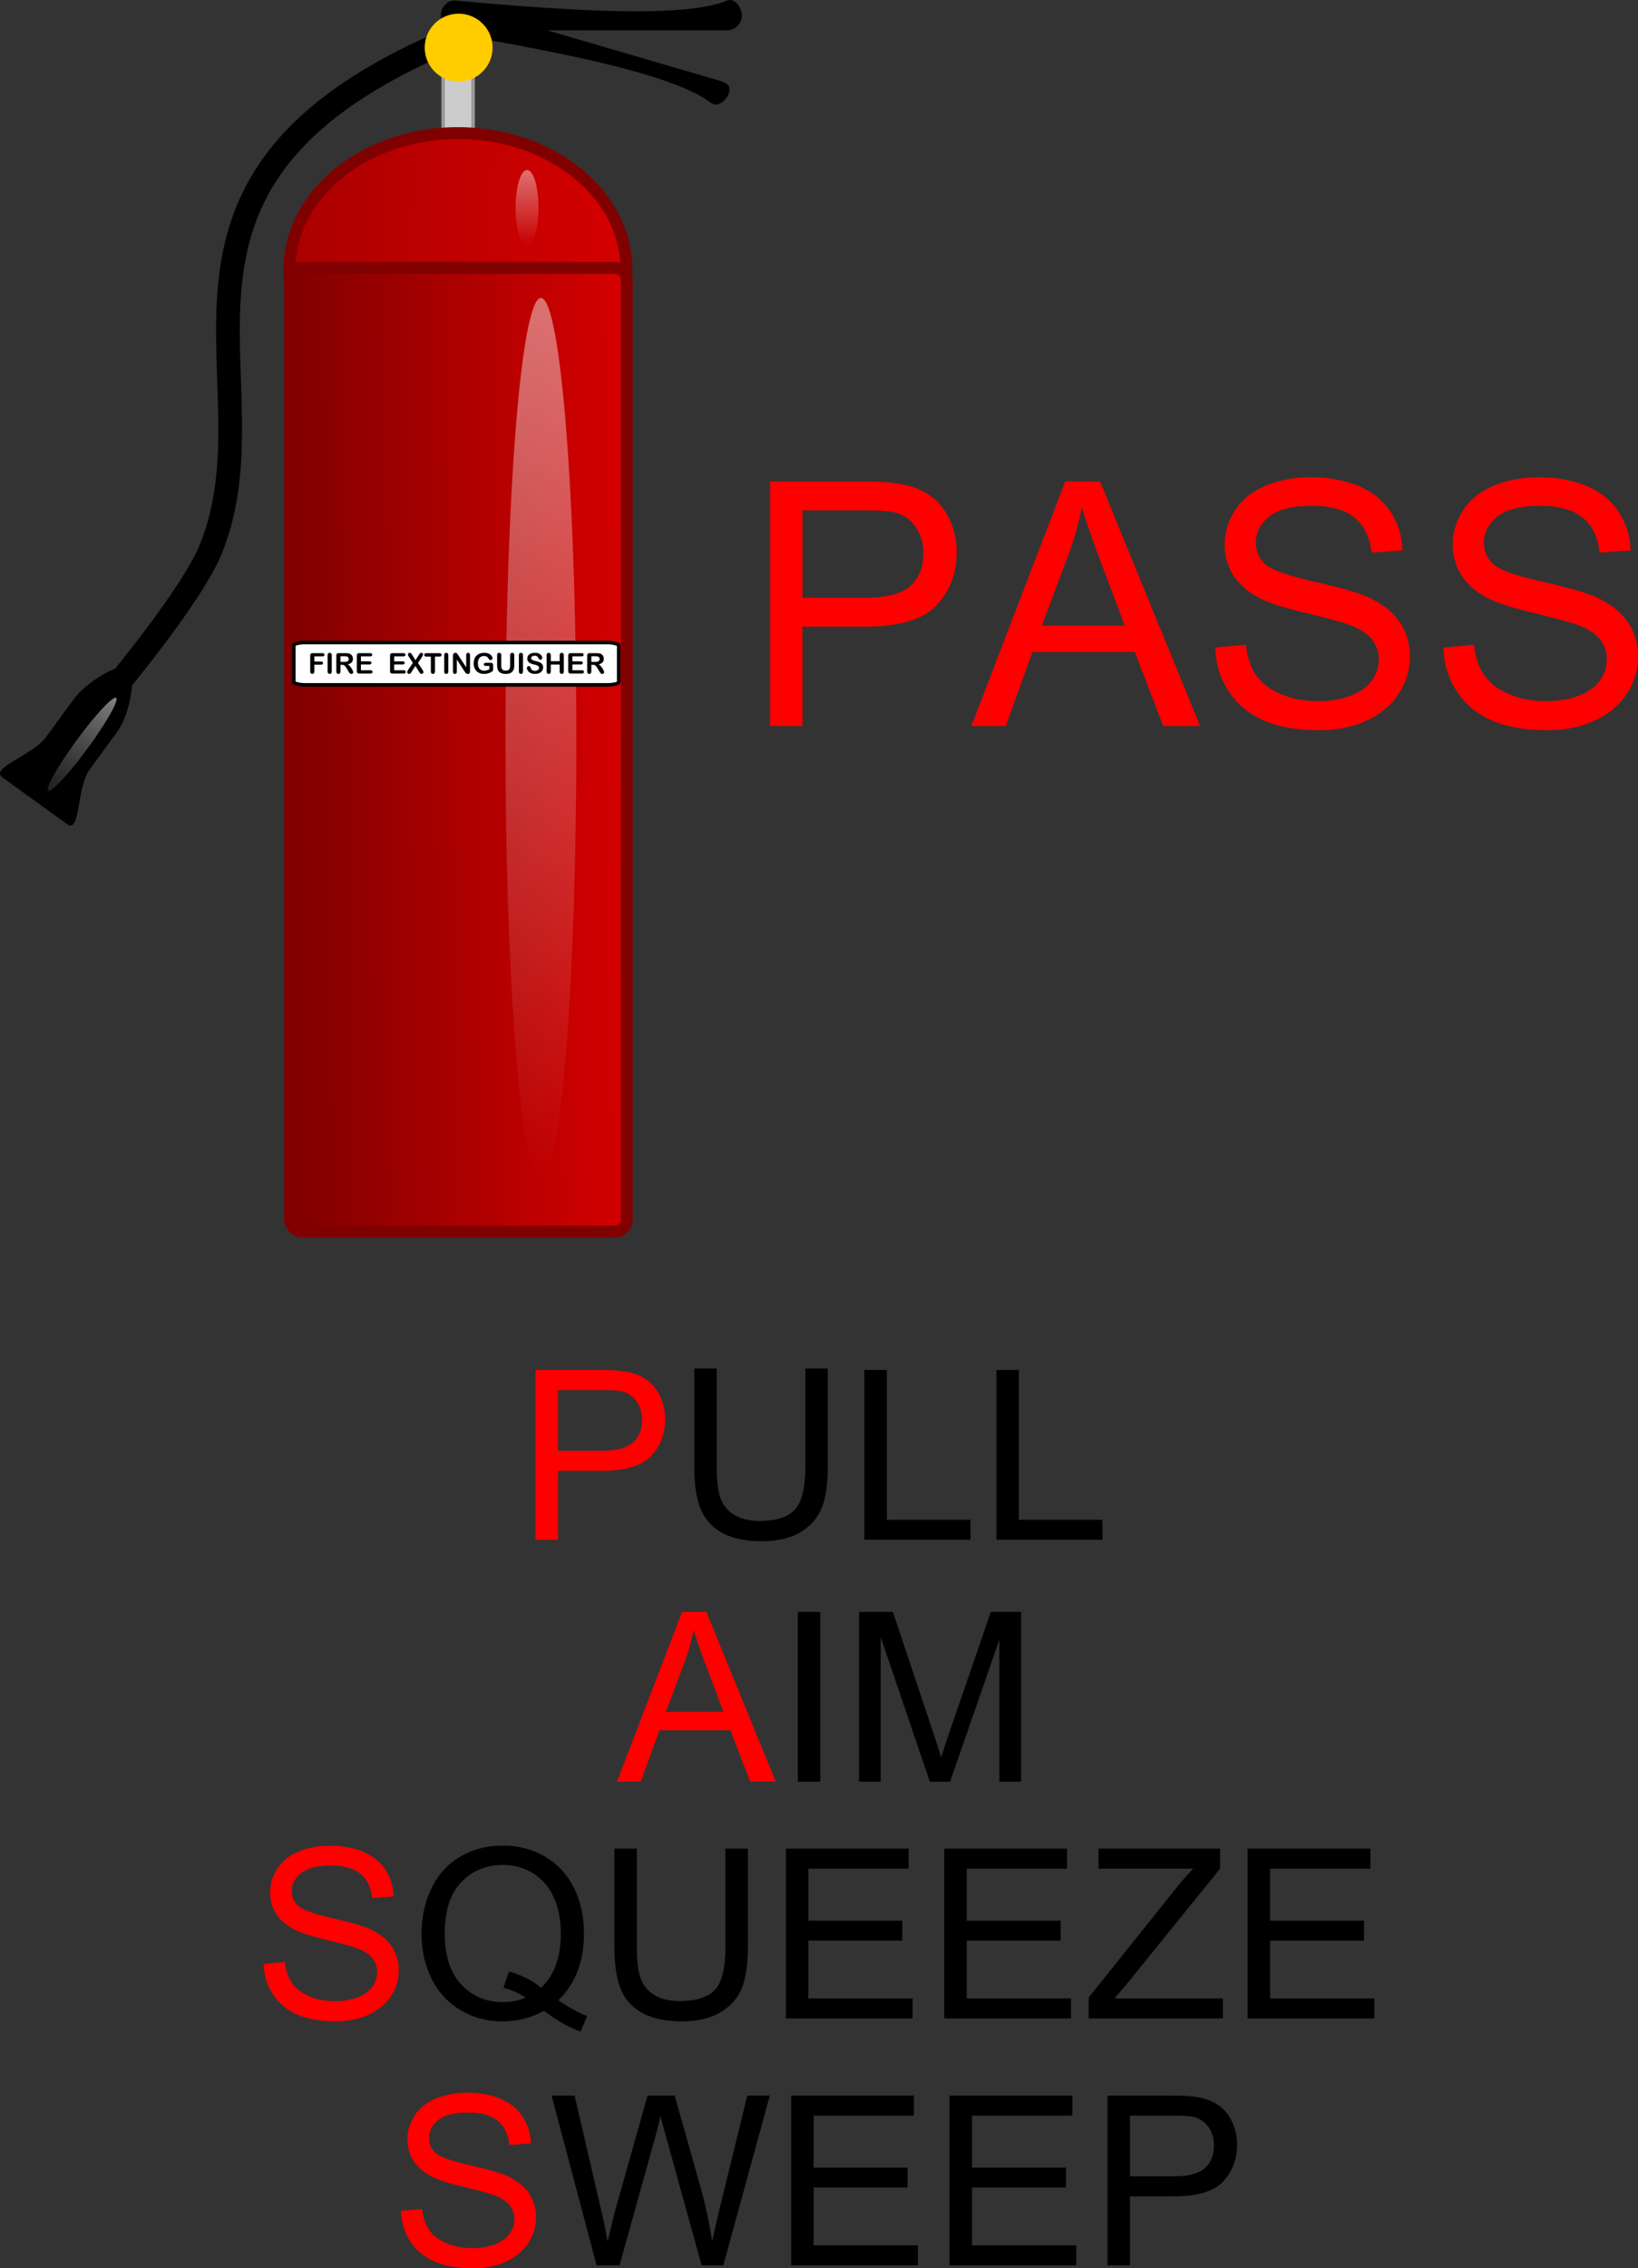 <svg xmlns="http://www.w3.org/2000/svg" viewBox="0 0 690.72 956.08"><rect x="0" y="0" width="690.72" height="956.08" fill="#333333" stroke="none"/><defs><linearGradient id="e" y2="678.84" gradientUnits="userSpaceOnUse" x2="225.82" gradientTransform="matrix(.324 0 0 .086 175.91 50.97)" y1="313.83" x1="225.82"><stop stop-color="#f9f9f9" offset="0"/><stop stop-color="#f9f9f9" stop-opacity="0" offset="1"/></linearGradient><linearGradient id="d" y2="678.84" gradientUnits="userSpaceOnUse" x2="225.82" gradientTransform="translate(29.677 -176.47)" y1="313.83" x1="225.82"><stop stop-color="#f9f9f9" offset="0"/><stop stop-color="#f9f9f9" stop-opacity="0" offset="1"/></linearGradient><linearGradient id="c" y2="485.68" gradientUnits="userSpaceOnUse" x2="258.49" gradientTransform="translate(29.677 -176.47)" y1="487.1" x1="119.3"><stop stop-color="maroon" offset="0"/><stop stop-color="#d40000" offset="1"/></linearGradient><linearGradient id="b" y2="356.44" gradientUnits="userSpaceOnUse" x2="528.33" gradientTransform="matrix(1.236 0 0 1 -367.15 -243.22)" y1="355.02" x1="417.55"><stop stop-color="#a00" offset="0"/><stop stop-color="#d40000" offset="1"/></linearGradient><linearGradient id="a" y2="495.93" gradientUnits="userSpaceOnUse" x2="354.73" y1="389.06" x1="354.73"><stop stop-color="gray" offset="0"/><stop stop-color="#4d4d4d" stop-opacity=".4" offset="1"/></linearGradient></defs><g transform="translate(-26.688 -5.995)"><path stroke-linejoin="round" d="M211.31 24.937c-135.38 59.796-66.65 141.41-95.83 212.74-7.84 19.14-39.141 56.69-39.141 56.69" stroke="#000" stroke-linecap="round" stroke-width="10" fill="none"/><path d="M78.326 287.347l3.442 2.517c1.683 1.23.17 16.6-5.565 24.442L64.59 330.187c-5.736 7.843-3.89 27.287-9.55 23.206l-27.277-19.669c-5.66-4.081 12.613-9.208 18.348-17.05l11.615-15.882c5.735-7.843 18.919-14.676 20.601-13.445z"/><path d="M360.75 441.99a5.77 53.937 0 11-11.54 0 5.77 53.937 0 1111.54 0z" fill="url(#a)" transform="matrix(.4 .293 -.266 .363 36.903 55.262)"/><path stroke-linejoin="round" stroke="#999" stroke-linecap="round" stroke-width="1.5" fill="#ccc" d="M213.55 35.631h12.63v26.986h-12.63z"/><path d="M290.87 119.61a71.065 57.52 0 11-142.13 0 71.065 57.52 0 11142.13 0z" stroke="maroon" stroke-width="5" fill="url(#b)"/><rect stroke-linejoin="round" rx="5" ry="5" height="406.19" width="142.02" stroke="maroon" stroke-linecap="round" y="118.9" x="148.98" stroke-width="5" fill="url(#c)"/><path opacity=".45" d="M269.7 317.74a14.913 184.63 0 11-29.825 0 14.913 184.63 0 1129.825 0z" fill="url(#d)"/><path opacity=".45" d="M253.77 93.57a4.837 15.915 0 11-9.674 0 4.837 15.915 0 119.674 0z" fill="url(#e)"/><rect stroke-linejoin="round" rx="5.091" ry="1.17" height="17.859" width="137.02" stroke="#000" stroke-linecap="round" y="276.82" x="150.57" stroke-width="1.5" fill="#fff"/><path d="M276.66 286.22h-.61v2.76c0 .363-.08.63-.24.803a.817.817 0 01-.627.257c-.277 0-.492-.09-.644-.27-.152-.179-.229-.443-.229-.79v-6.61c0-.375.084-.646.252-.814.168-.168.44-.252.815-.252h2.83a8.6 8.6 0 011.002.05c.277.033.527.1.75.202a2.172 2.172 0 011.186 1.222c.108.279.162.575.162.887 0 .641-.181 1.153-.542 1.536-.362.382-.91.654-1.644.814.309.164.603.406.885.727.281.32.532.66.753 1.022.22.361.392.688.515.979.123.29.185.49.185.6a.613.613 0 01-.109.337.76.76 0 01-.295.264.933.933 0 01-.434.096.845.845 0 01-.492-.137c-.133-.092-.247-.208-.343-.349s-.226-.348-.39-.621l-.697-1.16c-.25-.426-.474-.75-.67-.973-.198-.222-.398-.375-.601-.457-.204-.082-.46-.123-.768-.123zm.996-3.61h-1.605v2.362h1.558c.418 0 .77-.036 1.055-.108.285-.073.503-.196.653-.37.15-.173.226-.413.226-.717 0-.239-.06-.449-.182-.63a1.098 1.098 0 00-.504-.408c-.203-.085-.603-.128-1.2-.128zm-5.69.036h-3.92v2.11h3.61c.266 0 .464.059.595.178.13.12.196.276.196.472a.63.63 0 01-.193.477c-.13.123-.328.185-.598.185h-3.61v2.443h4.055c.274 0 .48.064.619.19a.654.654 0 01.208.507.64.64 0 01-.208.495c-.14.127-.345.19-.619.19h-4.728c-.379 0-.651-.083-.817-.251-.166-.168-.25-.44-.25-.814v-6.457c0-.25.038-.455.112-.613a.691.691 0 01.348-.345c.159-.073.36-.109.607-.109h4.594c.277 0 .483.062.618.185a.624.624 0 01.202.483.63.63 0 01-.202.49c-.135.122-.341.184-.618.184zm-13.024-.434v2.461h3.756v-2.46c0-.352.079-.616.237-.792a.8.8 0 01.624-.263c.262 0 .473.086.636.26.162.174.243.439.243.794v6.768c0 .355-.082.62-.246.797a.827.827 0 01-.633.263.793.793 0 01-.627-.266c-.156-.178-.235-.443-.235-.794v-2.889h-3.755v2.889c0 .355-.082.62-.246.797a.827.827 0 01-.633.263.793.793 0 01-.627-.266c-.157-.178-.235-.443-.235-.794v-6.768c0-.351.077-.615.232-.79.154-.177.364-.264.63-.264.261 0 .473.086.635.26.163.174.244.439.244.794zm-3.24 5.104c0 .52-.134.986-.402 1.4-.268.414-.66.738-1.175.973-.515.234-1.127.351-1.834.351-.847 0-1.547-.16-2.097-.48a2.795 2.795 0 01-.953-.923c-.244-.385-.366-.759-.366-1.122 0-.211.073-.392.22-.542a.748.748 0 01.56-.226c.183 0 .338.059.465.176.127.117.236.291.326.522.109.273.227.502.354.685.127.184.306.335.536.454s.533.179.908.179c.516 0 .935-.12 1.257-.36.322-.24.484-.54.484-.9 0-.285-.087-.516-.261-.694a1.681 1.681 0 00-.674-.407 11.603 11.603 0 00-1.104-.3c-.618-.144-1.134-.313-1.55-.506a2.505 2.505 0 01-.99-.791c-.245-.334-.367-.75-.367-1.245 0-.473.13-.893.387-1.26.258-.367.63-.65 1.12-.847.487-.197 1.062-.296 1.722-.296.527 0 .983.066 1.368.197.385.13.704.304.958.521.254.217.44.445.557.683.117.238.175.47.175.697a.824.824 0 01-.22.56.7.7 0 01-.547.249c-.2 0-.35-.05-.454-.15a2.013 2.013 0 01-.337-.489 2.218 2.218 0 00-.563-.759c-.218-.181-.57-.272-1.054-.272-.45 0-.812.098-1.087.296-.276.197-.413.434-.413.712 0 .171.046.32.14.445.094.125.223.232.387.322s.33.16.498.211c.168.05.445.125.832.223.484.113.923.238 1.315.375.393.137.727.303 1.002.498.276.195.49.442.645.741.154.299.231.665.231 1.099zm-10.208 1.664v-6.768c0-.351.08-.615.24-.79a.802.802 0 01.622-.264c.261 0 .473.086.635.26.163.174.244.439.244.794v6.768c0 .355-.081.62-.244.797a.824.824 0 01-.635.263.8.8 0 01-.618-.266c-.163-.178-.244-.443-.244-.794zm-9.175-2.637v-4.13c0-.352.079-.616.237-.792a.8.8 0 01.624-.263c.27 0 .483.087.642.263.158.176.237.44.237.791v4.225c0 .48.054.882.161 1.204.107.322.298.572.571.75.274.178.657.267 1.149.267.68 0 1.16-.181 1.441-.542.281-.362.422-.91.422-1.644v-4.26c0-.355.078-.62.234-.794.157-.174.366-.26.627-.26.262 0 .474.086.636.26.162.174.243.439.243.794v4.131c0 .672-.065 1.232-.196 1.682-.131.449-.378.843-.741 1.183-.313.29-.676.5-1.09.633-.414.133-.899.2-1.453.2-.66 0-1.229-.072-1.705-.215-.477-.142-.866-.363-1.166-.662-.301-.299-.522-.681-.662-1.148-.141-.467-.211-1.025-.211-1.673zm-1.682.059v1.646c0 .219-.021.394-.064.525a.831.831 0 01-.238.354 2.235 2.235 0 01-.442.305c-.52.281-1.02.486-1.5.615a6.047 6.047 0 01-1.57.193c-.66 0-1.262-.101-1.805-.304a3.796 3.796 0 01-1.389-.885 3.906 3.906 0 01-.882-1.406 5.257 5.257 0 01-.307-1.846c0-.668.1-1.28.298-1.834.2-.555.493-1.025.88-1.412a3.858 3.858 0 011.411-.888c.555-.205 1.184-.307 1.887-.307.578 0 1.09.077 1.535.231.446.154.807.349 1.084.583a2.6 2.6 0 01.627.744c.141.262.211.494.211.697a.744.744 0 01-.243.56.816.816 0 01-.943.144.818.818 0 01-.29-.247 6.93 6.93 0 00-.545-.761 1.758 1.758 0 00-.6-.434c-.253-.117-.574-.176-.965-.176-.402 0-.761.07-1.078.208-.316.14-.587.34-.811.604a2.722 2.722 0 00-.516.97c-.119.382-.179.806-.179 1.271 0 1.008.232 1.783.695 2.326.463.543 1.108.815 1.936.815.403 0 .78-.053 1.134-.158a5.743 5.743 0 001.075-.452v-1.394h-1.347c-.325 0-.57-.049-.736-.147-.166-.097-.249-.263-.249-.498 0-.191.07-.35.208-.474.139-.125.327-.188.566-.188h1.974c.242 0 .447.022.615.065a.694.694 0 01.408.287c.103.148.155.371.155.668zm-14.695-4.201l3.346 5.062v-5.11c0-.331.071-.58.214-.746a.722.722 0 01.577-.25c.25 0 .447.084.592.25.144.166.216.415.216.747v6.756c0 .753-.312 1.13-.937 1.13a1.07 1.07 0 01-.773-.281 2.084 2.084 0 01-.305-.343c-.094-.13-.188-.264-.282-.401l-3.263-5.004v5.033c0 .328-.076.576-.229.744a.755.755 0 01-.586.252.747.747 0 01-.592-.254c-.148-.17-.222-.417-.222-.742v-6.627c0-.28.031-.502.094-.662a.945.945 0 01.369-.43c.172-.112.357-.167.556-.167.157 0 .29.025.402.076s.209.119.293.205c.084.086.17.197.257.334.088.137.18.28.273.428zm-5.947 6.779v-6.768c0-.351.08-.615.24-.79a.802.802 0 01.621-.264c.262 0 .474.086.636.26.162.174.243.439.243.794v6.768c0 .355-.081.62-.243.797a.824.824 0 01-.636.263.8.8 0 01-.618-.266c-.162-.178-.243-.443-.243-.794zm-1.992-6.24h-1.899v6.24c0 .36-.08.626-.24.8a.806.806 0 01-.621.26.818.818 0 01-.63-.263c-.162-.176-.243-.442-.243-.797v-6.24h-1.899c-.297 0-.517-.066-.662-.197a.666.666 0 01-.217-.518c0-.223.076-.399.226-.528.15-.128.368-.193.653-.193h5.532c.3 0 .524.066.67.2a.67.67 0 01.22.52.658.658 0 01-.222.52c-.149.13-.372.196-.668.196zm-13.137 5.484l1.921-2.807-1.617-2.496a4.944 4.944 0 01-.343-.624 1.246 1.246 0 01-.114-.5c0-.165.073-.312.22-.443a.776.776 0 01.536-.196c.242 0 .43.07.565.213.135.143.322.408.56.794l1.29 2.086 1.376-2.086.29-.45c.08-.126.157-.23.232-.311a.746.746 0 01.249-.185.777.777 0 01.319-.061.75.75 0 01.536.196.62.62 0 01.208.466c0 .261-.15.617-.451 1.066l-1.693 2.531 1.822 2.807c.164.246.283.45.357.612.074.162.112.316.112.46a.728.728 0 01-.381.645.839.839 0 01-.41.1.792.792 0 01-.416-.103.887.887 0 01-.276-.255c-.07-.102-.201-.299-.392-.592l-1.512-2.379-1.606 2.45c-.125.195-.213.331-.266.41a1.553 1.553 0 01-.19.228.82.82 0 01-.264.176.912.912 0 01-.358.064.74.74 0 01-.524-.193c-.139-.129-.208-.316-.208-.562 0-.29.142-.643.428-1.061zm-2.04-5.578h-3.92v2.11h3.61c.266 0 .464.059.595.178.13.12.196.276.196.472a.63.63 0 01-.193.477c-.13.123-.329.185-.598.185h-3.61v2.443h4.055c.274 0 .48.064.618.19a.654.654 0 01.208.507.64.64 0 01-.208.496c-.138.127-.344.19-.618.19h-4.728c-.38 0-.652-.084-.818-.252-.166-.168-.249-.44-.249-.814v-6.457c0-.25.037-.454.112-.613a.691.691 0 01.348-.345c.158-.073.36-.109.607-.109h4.594c.277 0 .483.062.618.185a.624.624 0 01.202.483.63.63 0 01-.202.49c-.135.122-.341.184-.618.184zm-14.016 0h-3.92v2.11h3.61c.266 0 .464.059.595.178.13.12.196.276.196.472a.63.63 0 01-.193.477c-.13.123-.329.185-.598.185h-3.61v2.443h4.055c.274 0 .48.064.618.19a.654.654 0 01.208.507.64.64 0 01-.208.496c-.138.127-.344.19-.618.19h-4.728c-.38 0-.652-.084-.818-.252-.166-.168-.249-.44-.249-.814v-6.457c0-.25.037-.454.112-.613a.691.691 0 01.348-.345c.158-.073.36-.109.607-.109h4.594c.277 0 .483.062.618.185a.624.624 0 01.202.483.63.63 0 01-.202.49c-.135.122-.341.184-.618.184zm-11.947 3.574h-.609v2.76c0 .363-.08.63-.24.803a.817.817 0 01-.627.257c-.278 0-.492-.09-.645-.27-.152-.179-.228-.442-.228-.79v-6.61c0-.374.084-.646.252-.814.168-.168.44-.252.814-.252h2.83a8.6 8.6 0 011.002.05c.278.033.528.1.75.202a2.172 2.172 0 011.187 1.222c.107.279.16.575.16.887 0 .641-.18 1.153-.541 1.536-.361.382-.91.654-1.644.814.309.164.604.406.885.727.281.32.532.66.753 1.022.22.361.393.688.516.979.123.29.184.49.184.6a.613.613 0 01-.108.337.76.76 0 01-.296.264.933.933 0 01-.434.097.845.845 0 01-.492-.138c-.133-.092-.247-.208-.343-.349s-.225-.347-.39-.62l-.697-1.161c-.25-.426-.473-.75-.67-.973-.198-.222-.398-.375-.601-.457-.203-.082-.459-.123-.768-.123zm.996-3.61h-1.605v2.362h1.559c.418 0 .77-.036 1.054-.108.285-.073.503-.196.654-.37.15-.173.225-.413.225-.717 0-.239-.06-.449-.181-.63a1.098 1.098 0 00-.504-.407c-.203-.086-.604-.13-1.202-.13zm-7.013 6.37v-6.768c0-.351.08-.615.24-.79a.802.802 0 01.621-.264c.262 0 .474.086.636.26.162.174.243.439.243.794v6.768c0 .355-.081.62-.243.797a.824.824 0 01-.636.263.8.8 0 01-.618-.266c-.162-.178-.243-.443-.243-.794zm-2.18-6.334h-3.428v2.197h2.866c.265 0 .463.06.594.179.131.119.197.278.197.477a.6.6 0 01-.2.475c-.132.117-.33.176-.591.176h-2.866v2.83c0 .36-.08.626-.243.8a.815.815 0 01-.624.26.818.818 0 01-.63-.263c-.162-.176-.243-.442-.243-.797v-6.61c0-.25.037-.454.111-.612a.691.691 0 01.35-.346c.157-.072.36-.108.606-.108h4.101c.278 0 .484.062.618.185a.624.624 0 01.202.483.63.63 0 01-.202.49c-.134.122-.34.184-.618.184zM220.59 8.018l108.54 31.68c3.296.962 5.912 1.883 5.012 5.239-.899 3.356-4.884 6.553-7.61 4.454-15.09-11.623-59.453-20.676-109.19-29.257-3.383-.584-5.262-4.306-4.362-7.662.9-3.356 4.313-5.416 7.61-4.454z"/><path d="M218.83 18.792h114.4c3.475 0 6.272-2.797 6.272-6.272s-3.059-7.594-6.272-6.272c-17.795 7.322-63.533 4.584-114.4 0-3.46-.311-6.272 2.798-6.272 6.272s2.797 6.272 6.272 6.272z"/><path d="M234.39 26.192a14.3 14.3 0 01-28.599 0 14.3 14.3 0 1128.599 0z" fill="#fc0"/></g><g fill="red"><path d="M324.739 306.022v-103.08h38.883c6.844 0 12.07.328 15.68.984 5.062.844 9.305 2.45 12.727 4.816 3.422 2.368 6.176 5.684 8.262 9.95 2.086 4.265 3.129 8.953 3.129 14.061 0 8.766-2.79 16.184-8.368 22.254s-15.656 9.106-30.234 9.106H338.38v41.906zm13.641-54.07h26.648c8.812 0 15.07-1.641 18.773-4.922 3.703-3.282 5.555-7.899 5.555-13.852 0-4.313-1.09-8.004-3.27-11.074-2.18-3.07-5.05-5.098-8.613-6.082-2.297-.61-6.54-.914-12.727-.914h-26.367zM409.609 306.022l39.586-103.08h14.695l42.188 103.08h-15.539l-12.023-31.22h-43.102l-11.32 31.22zm29.742-42.328h34.945l-10.758-28.548c-3.281-8.671-5.719-15.797-7.312-21.375a131.43 131.43 0 01-5.555 19.688zM512.479 272.901l12.867-1.125c.61 5.157 2.027 9.387 4.254 12.691 2.226 3.305 5.683 5.977 10.37 8.016 4.688 2.04 9.962 3.059 15.82 3.059 5.204 0 9.798-.774 13.782-2.32 3.984-1.547 6.95-3.669 8.894-6.364 1.946-2.695 2.918-5.637 2.918-8.824 0-3.234-.937-6.059-2.812-8.473-1.875-2.414-4.969-4.441-9.281-6.082-2.766-1.078-8.883-2.754-18.352-5.027-9.47-2.274-16.102-4.418-19.898-6.434-4.922-2.578-8.59-5.777-11.004-9.597-2.414-3.82-3.621-8.098-3.621-12.832 0-5.203 1.476-10.066 4.43-14.59 2.952-4.524 7.265-7.957 12.937-10.301 5.672-2.344 11.977-3.516 18.914-3.516 7.64 0 14.38 1.23 20.215 3.691 5.836 2.461 10.324 6.082 13.465 10.863 3.14 4.782 4.828 10.195 5.063 16.242l-13.078.985c-.703-6.516-3.082-11.437-7.137-14.766-4.055-3.328-10.043-4.992-17.965-4.993-8.25 0-14.262 1.512-18.035 4.536-3.773 3.023-5.66 6.668-5.66 10.934 0 3.703 1.336 6.75 4.008 9.14 2.625 2.391 9.48 4.84 20.566 7.348 11.086 2.508 18.69 4.7 22.816 6.574 6 2.766 10.43 6.27 13.289 10.512 2.859 4.242 4.289 9.129 4.289 14.66 0 5.484-1.57 10.652-4.711 15.504-3.14 4.852-7.653 8.625-13.535 11.32-5.883 2.695-12.504 4.043-19.863 4.043-9.328 0-17.145-1.36-23.45-4.078-6.304-2.719-11.25-6.809-14.835-12.27-3.586-5.46-5.473-11.637-5.66-18.527zM608.659 272.901l12.867-1.125c.61 5.157 2.027 9.387 4.254 12.691 2.226 3.305 5.684 5.977 10.37 8.016 4.688 2.04 9.962 3.059 15.82 3.059 5.204 0 9.798-.774 13.782-2.32 3.984-1.547 6.95-3.669 8.894-6.364 1.946-2.695 2.918-5.637 2.918-8.824 0-3.234-.937-6.059-2.812-8.473-1.875-2.414-4.969-4.441-9.281-6.082-2.766-1.078-8.883-2.754-18.352-5.027-9.47-2.274-16.102-4.418-19.898-6.434-4.922-2.578-8.59-5.777-11.004-9.597-2.414-3.82-3.621-8.098-3.621-12.832 0-5.203 1.476-10.066 4.43-14.59 2.952-4.524 7.265-7.957 12.937-10.301 5.672-2.344 11.977-3.516 18.914-3.516 7.64 0 14.38 1.23 20.215 3.691 5.836 2.461 10.324 6.082 13.465 10.863 3.14 4.782 4.828 10.195 5.063 16.242l-13.078.985c-.703-6.516-3.082-11.437-7.137-14.766-4.055-3.328-10.043-4.992-17.965-4.993-8.25 0-14.262 1.512-18.035 4.536-3.773 3.023-5.66 6.668-5.66 10.934 0 3.703 1.336 6.75 4.008 9.14 2.625 2.391 9.48 4.84 20.566 7.348 11.086 2.508 18.69 4.7 22.816 6.574 6 2.766 10.43 6.27 13.289 10.512 2.859 4.242 4.289 9.129 4.289 14.66 0 5.484-1.57 10.652-4.711 15.504-3.14 4.852-7.652 8.625-13.535 11.32-5.883 2.695-12.504 4.043-19.863 4.043-9.328 0-17.145-1.36-23.45-4.078-6.304-2.719-11.25-6.809-14.835-12.27-3.586-5.46-5.473-11.637-5.66-18.527z"/></g><path fill="red" d="M225.827 649.022V577.44h27.002c4.752 0 8.382.228 10.889.684 3.515.586 6.461 1.701 8.837 3.345 2.377 1.644 4.29 3.947 5.738 6.909 1.448 2.962 2.173 6.217 2.173 9.766 0 6.087-1.937 11.239-5.81 15.454-3.875 4.215-10.873 6.323-20.997 6.323H235.3v29.102zm9.472-37.549h18.506c6.12 0 10.465-1.139 13.037-3.418 2.572-2.278 3.858-5.485 3.858-9.619 0-2.994-.757-5.558-2.27-7.69-1.515-2.132-3.508-3.54-5.982-4.224-1.595-.423-4.541-.634-8.838-.634h-18.311z"/><path d="M339.597 576.822h9.472v41.357c0 7.194-.814 12.907-2.441 17.14-1.628 4.231-4.566 7.674-8.814 10.327-4.248 2.653-9.822 3.979-16.724 3.979-6.705 0-12.19-1.156-16.455-3.467-4.264-2.311-7.308-5.656-9.13-10.034-1.823-4.378-2.735-10.36-2.735-17.944v-41.357h9.473v41.31c0 6.217.578 10.798 1.733 13.744s3.141 5.217 5.957 6.812c2.816 1.595 6.258 2.392 10.327 2.392 6.966 0 11.93-1.578 14.893-4.736 2.962-3.158 4.444-9.229 4.444-18.213zM364.497 649.022V577.44h9.472v63.135h35.254v8.448zM420.167 649.022V577.44h9.472v63.135h35.254v8.448z"/><g><path fill="red" d="M260.152 750.971l27.49-71.582h10.205l29.297 71.582h-10.791l-8.35-21.68h-29.932l-7.86 21.68zm20.654-29.395h24.268l-7.47-19.824c-2.28-6.022-3.972-10.97-5.079-14.843a91.262 91.262 0 01-3.857 13.672z"/><path d="M336.422 750.971V679.39h9.473v71.582zM362.252 750.971V679.39h14.258l16.943 50.684c1.563 4.72 2.702 8.252 3.418 10.596.814-2.604 2.083-6.429 3.809-11.475l17.139-49.805h12.744v71.582h-9.131V691.06l-20.801 59.912h-8.545l-20.703-60.938v60.938z"/></g><g><path fill="red" d="M111.177 827.767l8.936-.78c.423 3.58 1.407 6.518 2.954 8.813s3.947 4.15 7.202 5.566c3.255 1.416 6.917 2.124 10.986 2.124 3.613 0 6.803-.537 9.57-1.611 2.767-1.074 4.826-2.547 6.177-4.42 1.35-1.87 2.026-3.914 2.026-6.127 0-2.246-.65-4.207-1.953-5.884-1.302-1.676-3.45-3.084-6.445-4.223-1.92-.75-6.169-1.913-12.744-3.492-6.576-1.578-11.182-3.068-13.818-4.467-3.418-1.79-5.965-4.012-7.642-6.665s-2.514-5.624-2.514-8.912c0-3.613 1.025-6.99 3.076-10.132 2.05-3.14 5.046-5.525 8.984-7.153 3.94-1.627 8.317-2.441 13.135-2.441 5.306 0 9.986.854 14.038 2.563 4.053 1.71 7.17 4.224 9.351 7.544 2.18 3.32 3.353 7.08 3.516 11.28l-9.082.683c-.489-4.525-2.14-7.943-4.956-10.254-2.816-2.311-6.975-3.467-12.476-3.467-5.73 0-9.904 1.05-12.524 3.15-2.62 2.099-3.931 4.63-3.931 7.592 0 2.572.928 4.688 2.783 6.348 1.823 1.66 6.584 3.36 14.282 5.102 7.699 1.742 12.98 3.264 15.845 4.566 4.167 1.92 7.243 4.354 9.229 7.3 1.985 2.946 2.978 6.34 2.978 10.18 0 3.81-1.09 7.398-3.271 10.768-2.181 3.369-5.315 5.99-9.4 7.86-4.085 1.873-8.683 2.808-13.794 2.808-6.478 0-11.906-.944-16.284-2.832-4.378-1.888-7.812-4.728-10.303-8.52-2.49-3.792-3.8-8.081-3.93-12.866z"/><path d="M235.447 843.097c4.394 3.028 8.447 5.241 12.158 6.641l-2.783 6.592c-5.144-1.856-10.27-4.785-15.381-8.79-5.306 2.963-11.165 4.444-17.578 4.444-6.478 0-12.354-1.562-17.627-4.687-5.274-3.125-9.335-7.52-12.183-13.184-2.849-5.664-4.273-12.044-4.273-19.141 0-7.064 1.433-13.493 4.297-19.287 2.865-5.794 6.942-10.205 12.231-13.232 5.29-3.028 11.206-4.541 17.75-4.541 6.607 0 12.564 1.57 17.87 4.712 5.306 3.14 9.35 7.535 12.134 13.184 2.783 5.647 4.175 12.02 4.175 19.116 0 5.892-.895 11.19-2.686 15.894a33.304 33.304 0 01-8.105 12.28zm-20.85-12.109c5.469 1.53 9.977 3.81 13.525 6.836 5.566-5.078 8.35-12.712 8.35-22.9 0-5.794-.985-10.856-2.954-15.186-1.97-4.329-4.85-7.69-8.643-10.083-3.792-2.392-8.049-3.588-12.77-3.588-7.063 0-12.922 2.417-17.577 7.25s-6.982 12.052-6.982 21.655c0 9.31 2.303 16.455 6.909 21.436 4.606 4.981 10.49 7.471 17.65 7.471 3.386 0 6.576-.635 9.571-1.904-2.962-1.92-6.087-3.288-9.375-4.102zM305.907 779.188h9.473v41.357c0 7.194-.814 12.907-2.442 17.139-1.627 4.231-4.565 7.674-8.813 10.327-4.248 2.653-9.823 3.979-16.724 3.979-6.706 0-12.191-1.156-16.455-3.467-4.264-2.311-7.308-5.656-9.131-10.034-1.823-4.378-2.734-10.36-2.734-17.944v-41.357h9.472v41.31c0 6.217.578 10.798 1.734 13.744s3.14 5.217 5.957 6.812c2.815 1.595 6.258 2.392 10.327 2.392 6.966 0 11.93-1.578 14.893-4.736 2.962-3.158 4.443-9.229 4.443-18.213zM331.397 850.767v-71.582h51.758v8.448H340.87v21.924h39.6v8.398h-39.6v24.365h43.945v8.447zM398.187 850.767v-71.582h51.758v8.448H407.66v21.924h39.6v8.398h-39.6v24.365h43.945v8.447zM459.077 850.767v-8.789l36.67-45.85c2.604-3.255 5.078-6.087 7.422-8.496h-39.941v-8.447h51.27v8.447l-40.186 49.658-4.346 5.03h45.703v8.447zM526.117 850.767v-71.582h51.758v8.448H535.59v21.924h39.6v8.398h-39.6v24.365h43.945v8.447z"/></g><g><path fill="red" d="M169.06 931.862l8.936-.78c.423 3.58 1.408 6.518 2.954 8.813s3.947 4.15 7.202 5.566c3.255 1.416 6.917 2.124 10.986 2.124 3.613 0 6.804-.537 9.57-1.611s4.826-2.547 6.177-4.42c1.351-1.87 2.027-3.913 2.027-6.127 0-2.246-.651-4.207-1.954-5.884-1.302-1.676-3.45-3.084-6.445-4.223-1.92-.749-6.168-1.913-12.744-3.492-6.575-1.578-11.182-3.068-13.818-4.467-3.418-1.79-5.965-4.012-7.641-6.665-1.677-2.653-2.515-5.624-2.515-8.911 0-3.614 1.025-6.991 3.076-10.132 2.051-3.142 5.046-5.526 8.985-7.154 3.938-1.627 8.317-2.441 13.135-2.441 5.306 0 9.985.854 14.038 2.563 4.052 1.71 7.17 4.224 9.35 7.544 2.181 3.32 3.353 7.08 3.516 11.28l-9.082.683c-.489-4.525-2.14-7.943-4.956-10.254-2.816-2.311-6.975-3.467-12.476-3.467-5.73 0-9.904 1.05-12.524 3.15-2.62 2.1-3.93 4.63-3.93 7.592 0 2.572.927 4.688 2.782 6.348 1.823 1.66 6.584 3.36 14.282 5.102 7.699 1.742 12.98 3.264 15.845 4.566 4.167 1.92 7.243 4.354 9.229 7.3 1.985 2.946 2.978 6.339 2.978 10.18 0 3.81-1.09 7.398-3.271 10.768-2.181 3.369-5.314 5.99-9.4 7.86-4.085 1.873-8.683 2.808-13.794 2.808-6.478 0-11.906-.944-16.284-2.832-4.378-1.888-7.812-4.728-10.303-8.52-2.49-3.792-3.8-8.081-3.93-12.866z"/><path d="M251.58 954.862l-18.994-71.582h9.717l10.889 46.924a244.17 244.17 0 013.027 14.648c1.823-7.65 2.897-12.06 3.223-13.232l13.623-48.34h11.426l10.254 36.23c2.572 8.985 4.427 17.432 5.566 25.342.912-4.524 2.1-9.716 3.565-15.576l11.23-45.996h9.521l-19.629 71.582h-9.13l-15.089-54.54c-1.27-4.558-2.018-7.357-2.246-8.399-.748 3.288-1.448 6.087-2.1 8.398l-15.185 54.541zM333.62 954.862V883.28h51.758v8.448h-42.285v21.924h39.6v8.398h-39.6v24.365h43.945v8.448zM400.41 954.862V883.28h51.758v8.448h-42.285v21.924h39.6v8.398h-39.6v24.365h43.945v8.448zM467.01 954.862V883.28h27.002c4.753 0 8.382.228 10.89.684 3.515.586 6.46 1.701 8.837 3.345 2.376 1.644 4.289 3.947 5.737 6.909 1.449 2.962 2.173 6.218 2.173 9.766 0 6.087-1.937 11.239-5.81 15.454-3.874 4.215-10.872 6.323-20.996 6.323h-18.36v29.102zm9.473-37.549h18.506c6.12 0 10.465-1.139 13.037-3.418 2.571-2.278 3.857-5.485 3.857-9.619 0-2.994-.757-5.558-2.27-7.69-1.514-2.132-3.508-3.54-5.982-4.224-1.595-.423-4.54-.634-8.838-.634h-18.31z"/></g></svg>